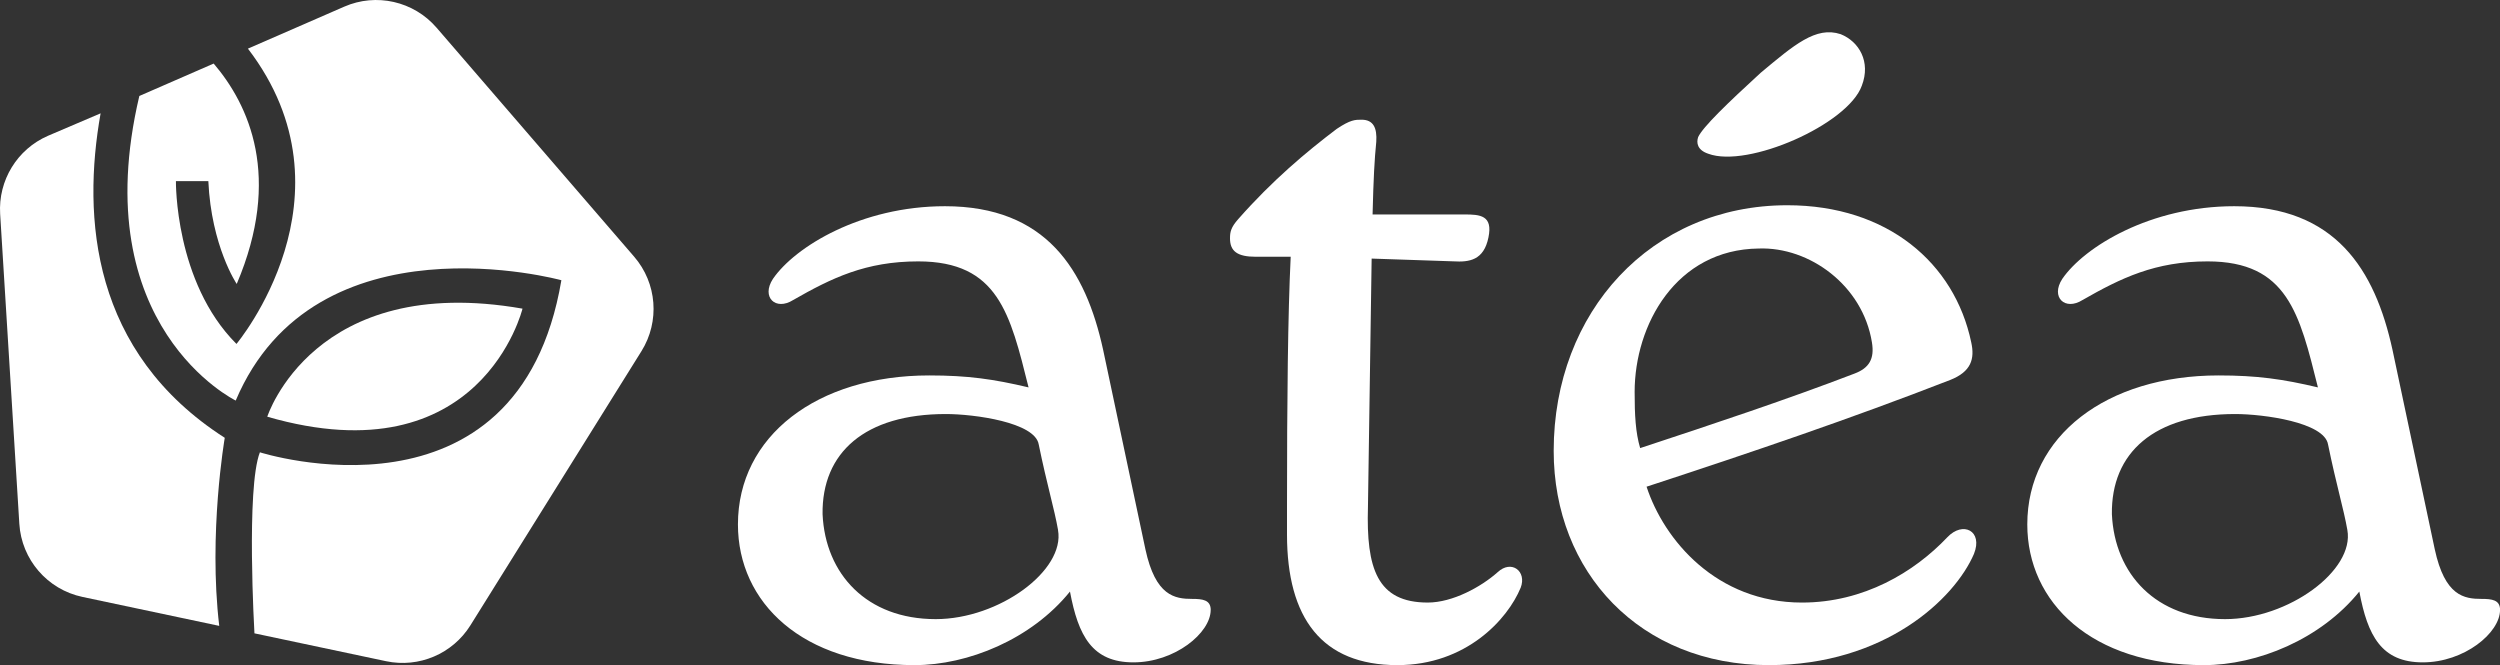 <?xml version="1.0" encoding="UTF-8"?><svg id="Livello_2" xmlns="http://www.w3.org/2000/svg" viewBox="0 0 670.18 178.3"><rect x="0" y="0" width="670.18" height="178.3" fill="#333333" stroke="none"/><defs><style>.cls-1{fill:#fff;stroke-width:0px;}</style></defs><g id="Livello_1-2"><path class="cls-1" d="m60.26,117.37C24.54,94.46,21.99,58.33,26.97,30.38c-6.61,2.85-14.12,6.03-14.12,6.03C4.6,40-.51,48.37.04,57.35l5.14,83.05c.59,9.6,7.52,17.63,16.93,19.62l36.66,7.76c-2.94-24.8,1.48-50.41,1.48-50.41"/><path class="cls-1" d="m283.63,142.06c-.99-5.67-2.96-12.08-5.18-22.93-.99-5.92-17.26-8.14-24.9-8.14-21.7,0-33.28,10.35-33.04,26.87.74,16.03,11.83,28.11,30.32,28.11,17.01,0,34.76-13.07,32.79-23.91m40.93,21.45c0,6.16-9.62,14.05-20.71,14.05s-14.79-7.15-17.01-18.98c-10.36,12.82-27.37,19.72-41.67,19.72-30.08,0-47.34-16.77-47.34-37.72,0-23.67,21.2-39.94,51.28-39.94,10.36,0,17.26.99,26.63,3.21-4.93-19.72-8.14-33.78-29.58-33.78-14.05,0-23.18,4.44-33.53,10.36-4.68,2.96-8.63-.74-5.42-5.67,5.92-8.63,23.67-19.48,46.1-19.48,27.12,0,37.72,17.01,42.41,38.46l11.34,53.5c2.71,12.57,7.89,13.31,12.58,13.31,2.71,0,4.93.24,4.93,2.96"/><path class="cls-1" d="m407.63,157.59c-3.45,8.38-14.55,20.71-33.04,20.71-20.22,0-29.58-12.57-29.58-35.01v-7.4c0-28.85.24-51.77.99-67.06h-9.37c-4.93,0-6.9-1.48-6.9-4.93,0-1.73.25-2.96,2.22-5.18,9.12-10.35,18.24-18,26.38-24.16,3.7-2.47,4.93-2.47,6.66-2.47,3.2,0,4.19,2.22,3.95,5.92-.49,4.93-.74,9.61-.99,19.48h24.65c4.19,0,7.64.25,6.41,6.16-1.24,6.16-5.18,6.66-9.37,6.41l-21.94-.74-.99,66.57c-.49,16.52,2.47,25.64,16.03,25.64,6.66,0,14.3-4.19,18.74-8.14,3.7-3.45,7.89-.24,6.16,4.19"/><path class="cls-1" d="m438.2,105.08c0,6.16.24,10.85,1.48,15.04,20.22-6.66,39.45-13.07,57.45-19.97,3.94-1.48,5.42-3.95,4.68-8.38-2.47-15.29-16.77-25.64-30.33-25.15-22.19.25-33.28,20.46-33.28,38.46m90.97,43.39c-5.18,12.08-23.92,29.83-54.98,29.83-34.52,0-57.69-24.9-57.69-57.45,0-37.23,26.13-65.83,62.62-65.83,26.88,0,44.87,15.53,49.31,36.74.99,4.44,0,7.89-5.67,10.11-26.63,10.36-52.76,19.23-81.36,28.6,4.68,14.3,18.74,31.06,41.67,31.06,16.52,0,30.08-8.14,38.95-17.5,4.19-4.44,9.62-1.73,7.15,4.44"/><path class="cls-1" d="m629.26,142.06c-.99-5.67-2.96-12.08-5.18-22.93-.99-5.92-17.26-8.14-24.9-8.14-21.7,0-33.28,10.35-33.04,26.87.74,16.03,11.83,28.11,30.33,28.11,17.01,0,34.76-13.07,32.79-23.91m40.93,21.45c0,6.16-9.62,14.05-20.71,14.05s-14.79-7.15-17.01-18.98c-10.35,12.82-27.36,19.72-41.67,19.72-30.08,0-47.34-16.77-47.34-37.72,0-23.67,21.2-39.94,51.28-39.94,10.36,0,17.26.99,26.63,3.21-4.93-19.72-8.14-33.78-29.58-33.78-14.05,0-23.17,4.44-33.53,10.36-4.68,2.96-8.63-.74-5.42-5.67,5.92-8.63,23.67-19.48,46.1-19.48,27.12,0,37.72,17.01,42.41,38.46l11.34,53.5c2.71,12.57,7.89,13.31,12.58,13.31,2.71,0,4.93.24,4.93,2.96"/><path class="cls-1" d="m455.21,36.78c1.23-2.71,7.89-9.12,16.77-17.26,8.88-7.4,14.79-12.57,21.45-10.36,4.93,1.97,8.14,7.4,5.67,13.81-3.7,10.36-30.57,22.19-41.17,18.24-2.96-.99-3.21-2.96-2.71-4.44"/><path class="cls-1" d="m170,68.81L117.03,7.42C110.9.32,100.86-1.96,92.27,1.79l-25.81,11.25c30.21,39.47-3.07,79.16-3.07,79.16-16.6-16.59-16.23-43.64-16.23-43.64h8.69c.8,17.47,7.61,27.56,7.61,27.56,12.2-28.68,3.29-47.99-6.18-59.08l-19.93,8.69c-14.62,61.96,25.84,81.65,25.84,81.65,21.34-50.39,87.3-32.26,87.3-32.26-11.53,68.27-80.82,46.13-80.82,46.13-3.73,9.52-1.46,48.52-1.46,48.53l35.29,7.47c8.81,1.86,17.83-1.98,22.6-9.61l45.86-73.51c4.96-7.96,4.17-18.22-1.96-25.32"/><path class="cls-1" d="m140.07,82.74c-56.03-9.81-68.42,28.97-68.42,28.97,57.39,16.59,68.42-28.97,68.42-28.97"/></g></svg>